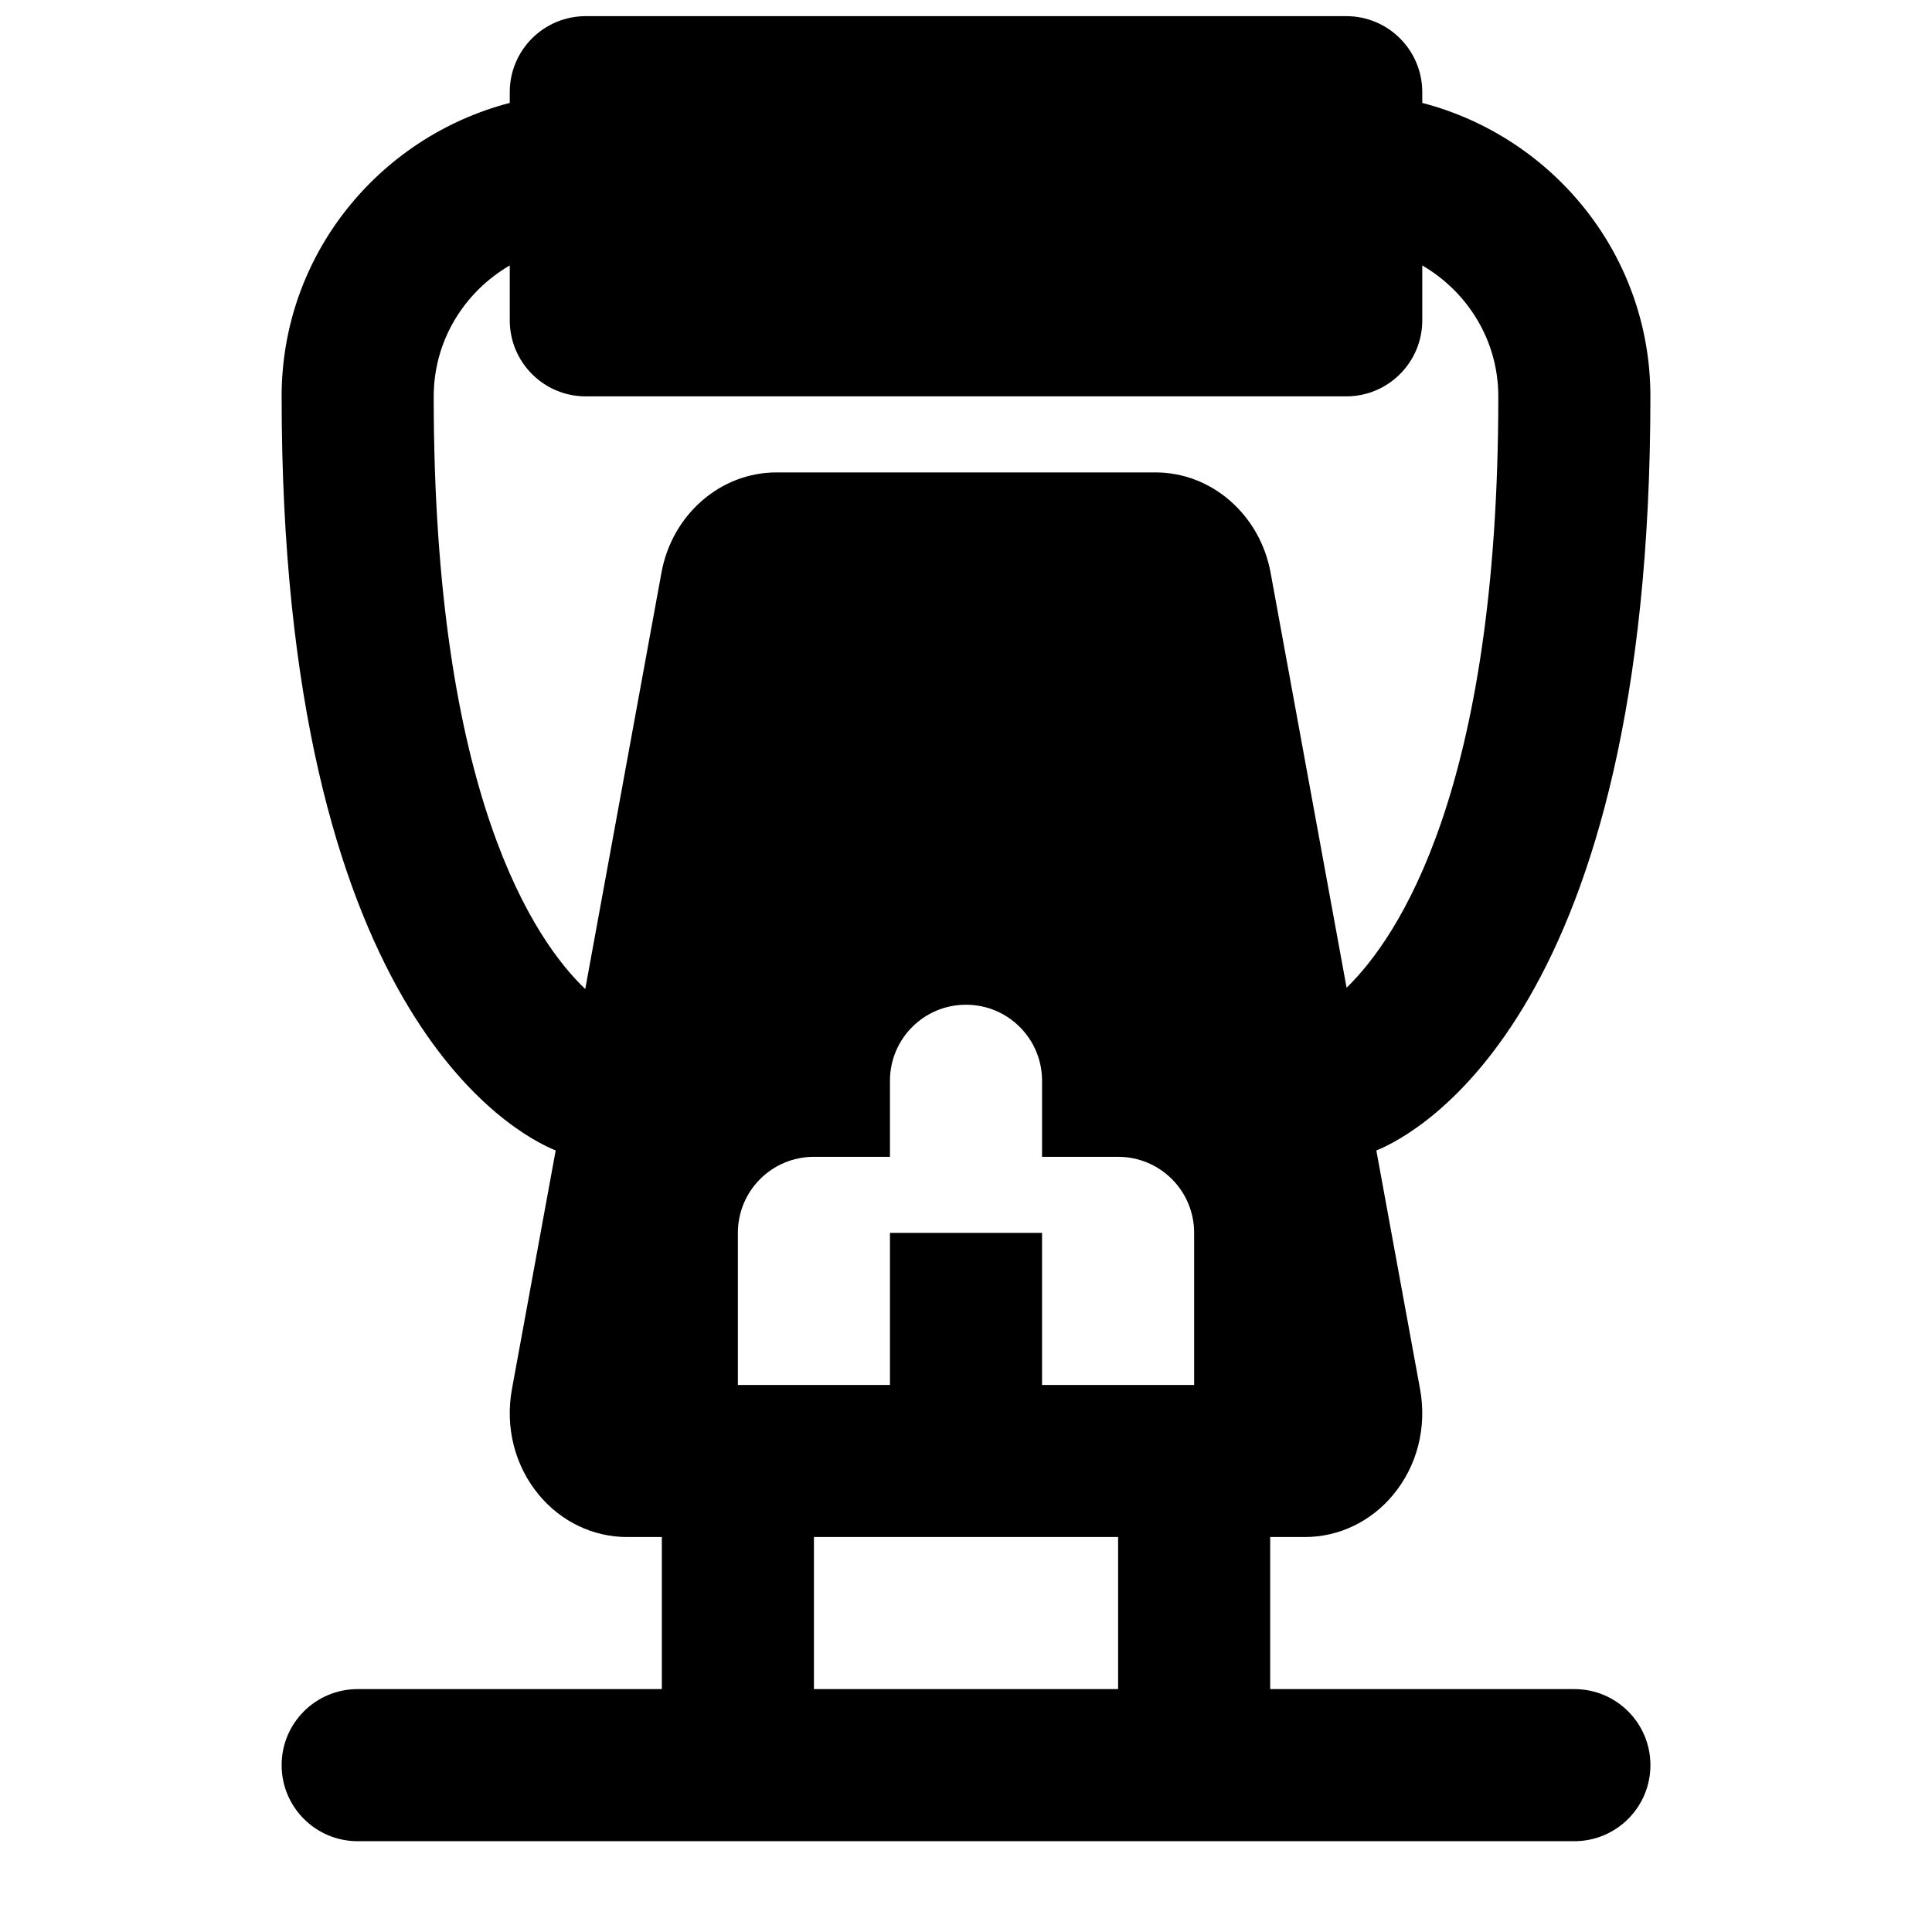 <?xml version="1.0" encoding="UTF-8"?>
<!-- Uploaded to: ICON Repo, www.svgrepo.com, Generator: ICON Repo Mixer Tools -->
<svg width="800px" height="800px" version="1.1" viewBox="144 144 512 512" xmlns="http://www.w3.org/2000/svg">
 <defs>
  <clipPath id="a">
   <path d="m218 148.09h364v483.91h-364z"/>
  </clipPath>
 </defs>
 <g clip-path="url(#a)">
  <path d="m359.7 591.63h80.609v-40.305h-80.609zm-100.76-342.59c0-14.852 8.16-27.707 20.152-34.699v14.547c0 11.125 9.008 20.152 20.152 20.152h201.52c11.145 0 20.152-9.027 20.152-20.152v-14.547c11.988 6.992 20.152 19.848 20.152 34.699 0 104.51-26.703 143.59-40.207 156.71l-20.129-109.93c-2.801-15.418-15.641-26.625-30.492-26.625h-100.48c-14.852 0-27.688 11.207-30.469 26.582l-20.195 110.32c-13.117-12.496-40.16-51.066-40.16-157.05zm120.91 221.68v40.305h-40.305v-40.305c0-11.145 9.008-20.152 20.152-20.152h20.152v-20.152c0-11.145 9.008-20.152 20.152-20.152s20.152 9.008 20.152 20.152v20.152h20.152c11.145 0 20.152 9.008 20.152 20.152v40.305h-40.305v-40.305zm181.37 120.91h-80.609v-40.305h9.25c8.906 0 17.391-4.051 23.273-11.105 6.449-7.719 9.051-17.977 7.195-28.113l-11.586-63.219c11.043-4.492 72.629-36.855 72.629-199.85 0-37.461-25.777-68.738-60.457-77.766v-2.844c0-11.141-9.008-20.152-20.152-20.152h-201.52c-11.145 0-20.152 9.012-20.152 20.152v2.844c-34.684 9.027-60.457 40.305-60.457 77.766 0 163.02 61.605 195.36 72.629 199.85l-11.59 63.219c-1.852 10.137 0.746 20.395 7.195 28.113 5.883 7.055 14.367 11.105 23.277 11.105h9.25v40.305h-80.609c-11.145 0-20.152 9.008-20.152 20.152 0 11.121 9.008 20.152 20.152 20.152h322.44c11.145 0 20.152-9.031 20.152-20.152 0-11.145-9.008-20.152-20.152-20.152z" fill-rule="evenodd"/>
 </g>
</svg>